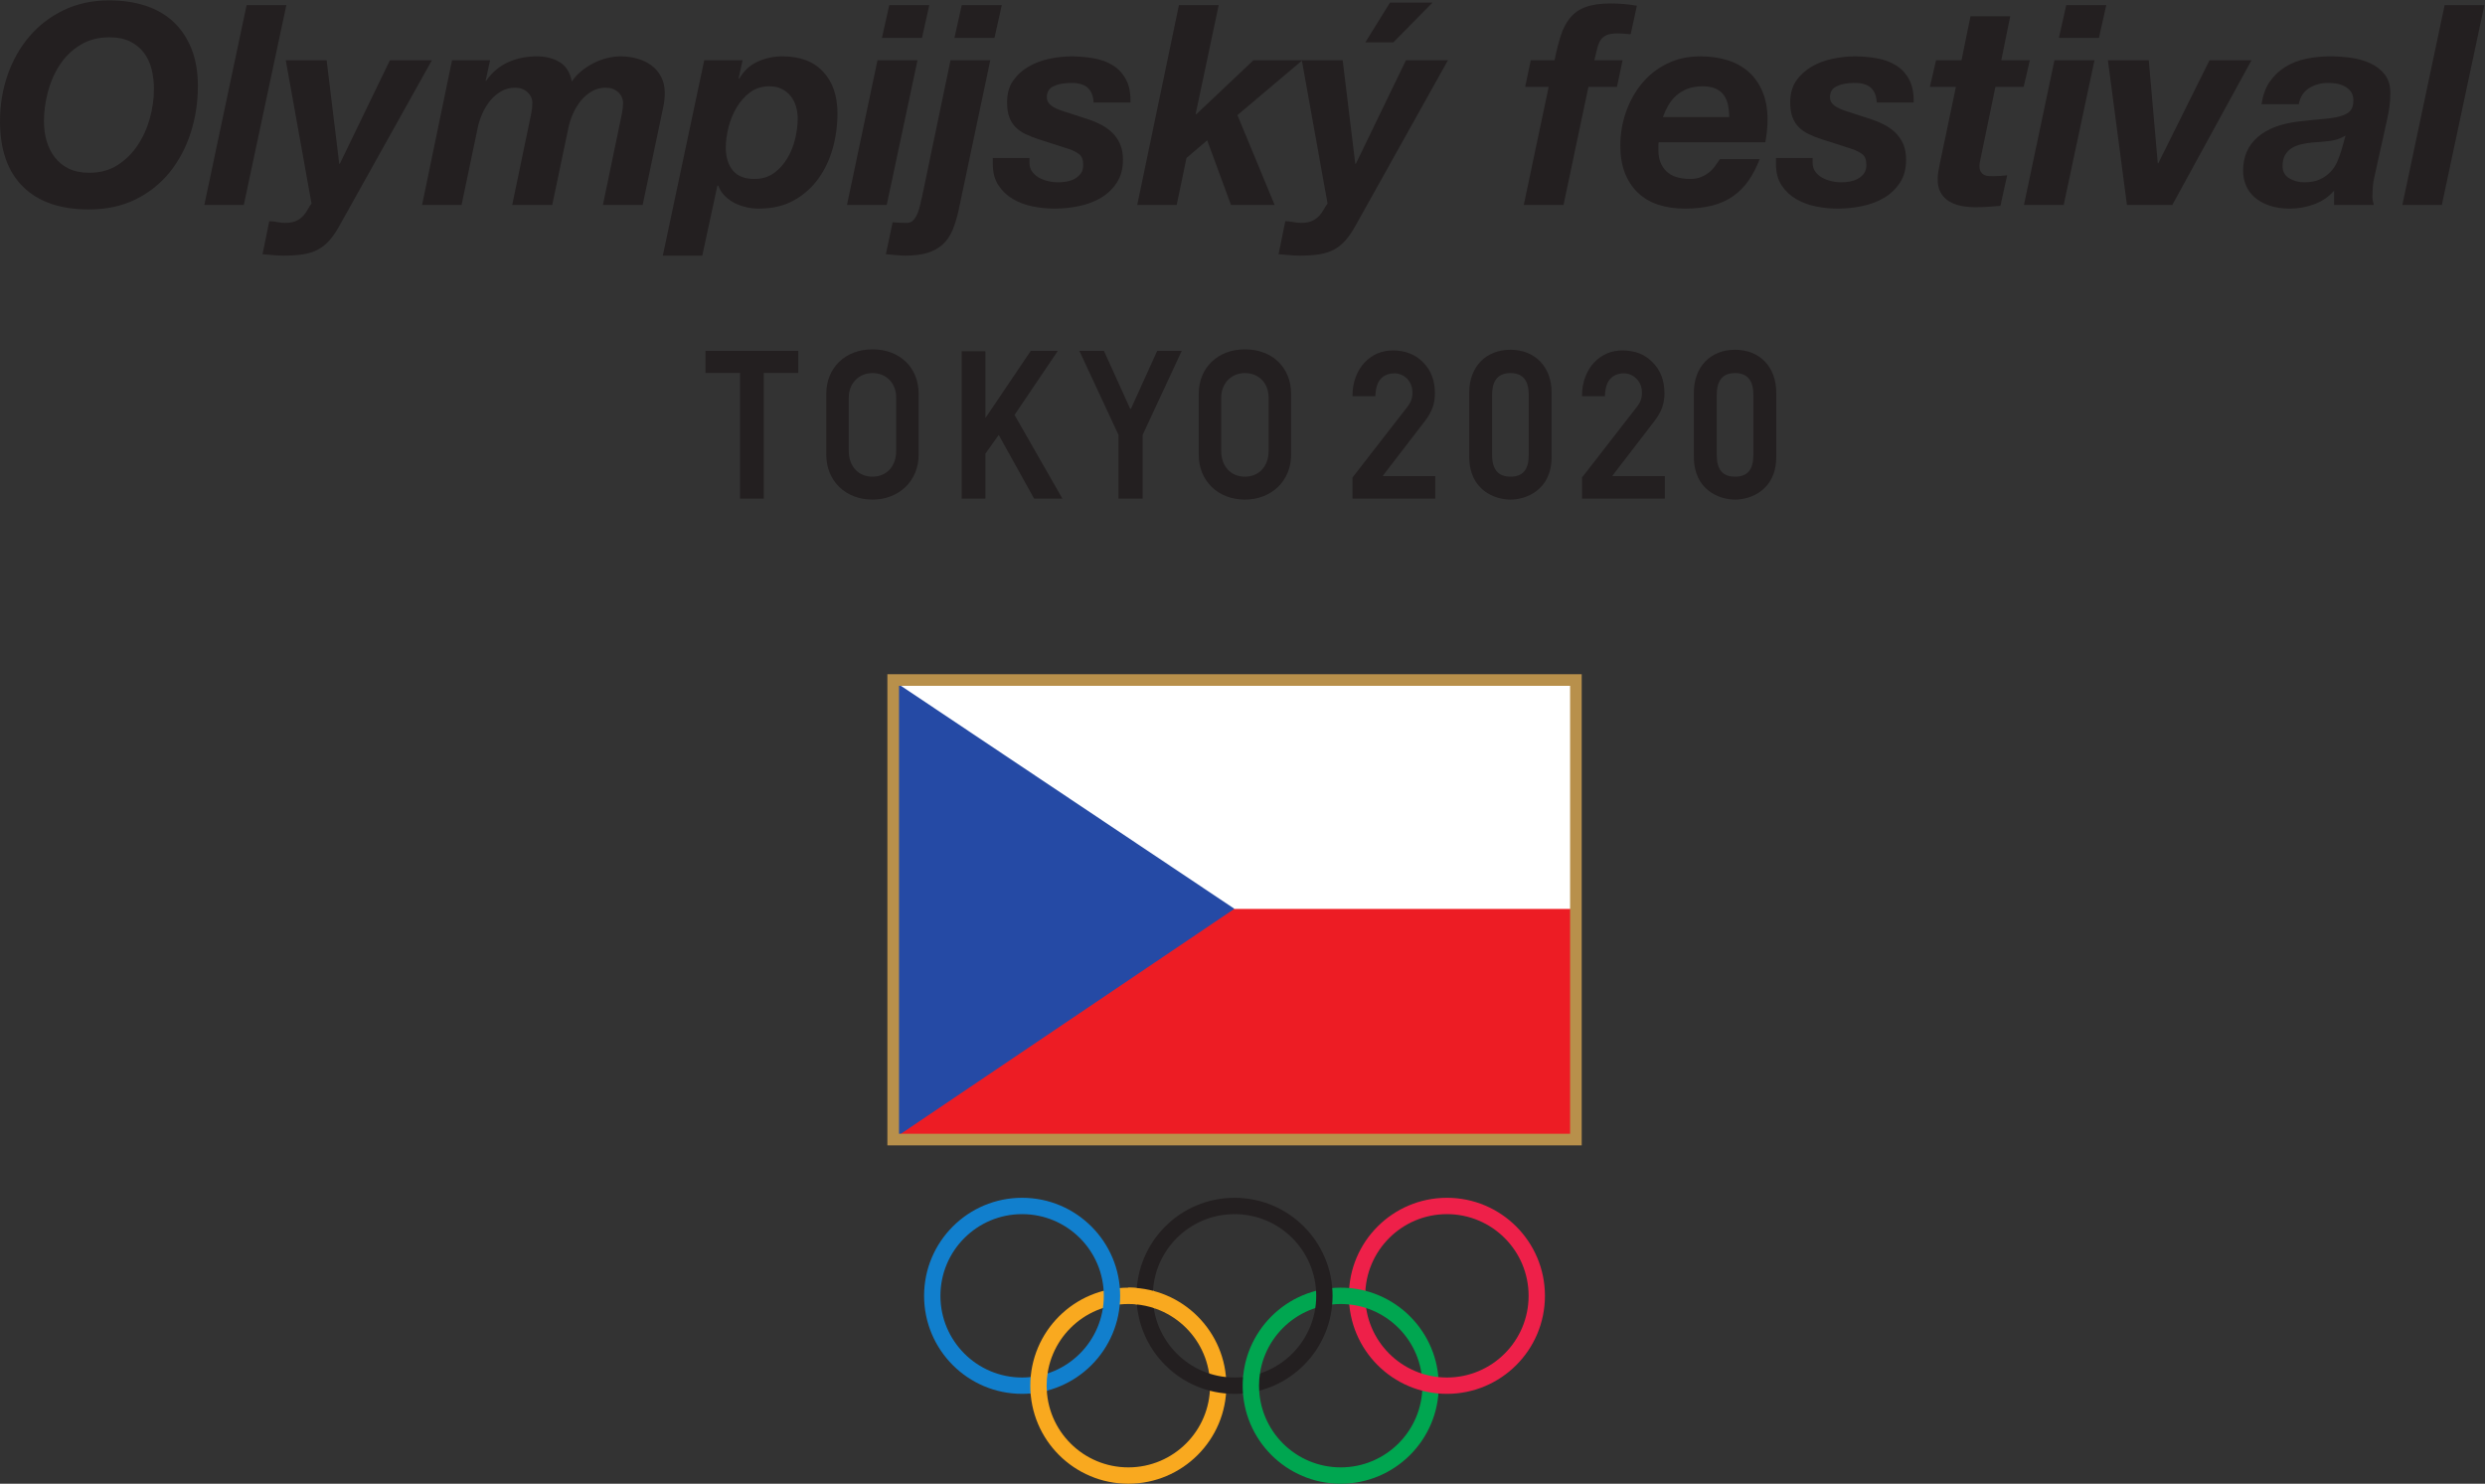 <?xml version="1.0" encoding="UTF-8" standalone="no"?>
<svg
   xmlns:dc="http://purl.org/dc/elements/1.1/"
   xmlns:cc="http://creativecommons.org/ns#"
   xmlns:rdf="http://www.w3.org/1999/02/22-rdf-syntax-ns#"
   xmlns:svg="http://www.w3.org/2000/svg"
   xmlns="http://www.w3.org/2000/svg"
   viewBox="0 0 712.319 425.319"
   height="425.319"
   width="712.319"
   xml:space="preserve"
   id="svg2"
   version="1.1"><rect x="0" y="0" width="712.319" height="425.319" fill="#333333" stroke="none"/><defs
     id="defs6"><clipPath
       id="clipPath18"
       clipPathUnits="userSpaceOnUse"><path
         id="path16"
         d="M 0,318.989 H 534.239 V 0 H 0 Z" /></clipPath></defs><g
     transform="matrix(1.333,0,0,-1.333,0,425.319)"
     id="g10"><g
       id="g12"><g
         clip-path="url(#clipPath18)"
         id="g14"><g
           transform="translate(10.021,288.774)"
           id="g20"><path
             id="path22"
             style="fill:#231f20;fill-opacity:1;fill-rule:nonzero;stroke:none"
             d="m 0,0 c 0.381,-1.324 0.963,-2.498 1.746,-3.521 0.782,-1.023 1.785,-1.836 3.009,-2.438 1.224,-0.602 2.698,-0.903 4.424,-0.903 2.327,0 4.354,0.551 6.079,1.655 1.725,1.103 3.17,2.528 4.334,4.274 1.163,1.745 2.036,3.681 2.618,5.808 0.582,2.126 0.873,4.213 0.873,6.26 0,1.525 -0.171,2.959 -0.512,4.303 -0.341,1.345 -0.893,2.518 -1.655,3.521 -0.763,1.003 -1.746,1.806 -2.949,2.408 -1.204,0.602 -2.689,0.903 -4.454,0.903 -2.408,0 -4.505,-0.552 -6.29,-1.655 C 5.437,19.511 3.973,18.087 2.829,16.341 1.686,14.596 0.833,12.649 0.271,10.503 -0.292,8.356 -0.572,6.26 -0.572,4.213 -0.572,2.728 -0.382,1.324 0,0 m -8.396,14.145 c 1.083,3.129 2.638,5.888 4.665,8.275 2.025,2.388 4.493,4.284 7.403,5.688 2.909,1.405 6.169,2.107 9.781,2.107 2.889,0 5.516,-0.391 7.884,-1.173 2.368,-0.783 4.373,-1.957 6.019,-3.521 1.645,-1.565 2.92,-3.492 3.823,-5.779 0.903,-2.287 1.354,-4.935 1.354,-7.945 0,-3.531 -0.522,-6.902 -1.565,-10.112 -1.044,-3.21 -2.558,-6.039 -4.545,-8.487 -1.986,-2.448 -4.434,-4.384 -7.342,-5.808 -2.911,-1.424 -6.251,-2.137 -10.022,-2.137 -6.1,0 -10.805,1.625 -14.115,4.875 -3.31,3.251 -4.965,7.946 -4.965,14.085 0,3.491 0.541,6.802 1.625,9.932" /></g><g
           transform="translate(61.574,317.966)"
           id="g24"><path
             id="path26"
             style="fill:#231f20;fill-opacity:1;fill-rule:nonzero;stroke:none"
             d="m 0,0 -9.149,-42.976 h -8.487 L -8.547,0 Z" /></g><g
           transform="translate(70.843,267.376)"
           id="g28"><path
             id="path30"
             style="fill:#231f20;fill-opacity:1;fill-rule:nonzero;stroke:none"
             d="m 0,0 c -0.763,-0.862 -1.605,-1.535 -2.528,-2.016 -0.924,-0.482 -1.977,-0.813 -3.16,-0.993 -1.184,-0.181 -2.579,-0.271 -4.184,-0.271 -0.722,0 -1.463,0.04 -2.226,0.12 -0.762,0.081 -1.525,0.141 -2.288,0.181 l 1.445,7.102 c 0.563,0 1.134,-0.06 1.715,-0.18 0.581,-0.121 1.153,-0.181 1.716,-0.181 1.002,0 1.805,0.151 2.407,0.451 0.603,0.302 1.093,0.662 1.475,1.084 0.381,0.421 0.702,0.873 0.963,1.354 0.261,0.482 0.532,0.903 0.812,1.264 L -9.39,38.732 h 8.788 l 2.708,-22.27 h 0.121 l 10.774,22.27 h 9.028 L 2.227,3.281 C 1.504,1.957 0.762,0.864 0,0" /></g><g
           transform="translate(105.391,306.109)"
           id="g32"><path
             id="path34"
             style="fill:#231f20;fill-opacity:1;fill-rule:nonzero;stroke:none"
             d="m 0,0 -0.963,-4.394 h 0.121 c 1.283,1.806 2.848,3.13 4.695,3.973 1.845,0.842 3.912,1.264 6.199,1.264 1.926,0 3.571,-0.422 4.935,-1.264 1.364,-0.843 2.227,-2.227 2.589,-4.153 0.521,0.802 1.183,1.534 1.986,2.197 0.802,0.662 1.665,1.233 2.588,1.715 0.923,0.481 1.896,0.852 2.919,1.114 1.024,0.26 2.036,0.391 3.04,0.391 1.203,0 2.377,-0.161 3.521,-0.482 1.143,-0.321 2.157,-0.803 3.039,-1.444 0.883,-0.643 1.585,-1.466 2.107,-2.468 0.521,-1.004 0.783,-2.167 0.783,-3.491 0,-0.963 -0.101,-1.937 -0.301,-2.919 -0.201,-0.984 -0.402,-1.937 -0.602,-2.859 l -3.852,-18.298 h -8.547 l 4.093,19.682 c 0.16,0.802 0.24,1.544 0.24,2.227 0,0.922 -0.351,1.705 -1.053,2.347 -0.703,0.642 -1.595,0.964 -2.678,0.964 -1.124,0 -2.137,-0.271 -3.04,-0.813 -0.903,-0.542 -1.685,-1.225 -2.347,-2.047 -0.662,-0.823 -1.215,-1.736 -1.656,-2.738 -0.441,-1.004 -0.762,-1.986 -0.962,-2.949 L 13.362,-31.118 H 4.755 l 4.093,19.682 c 0.16,0.802 0.241,1.544 0.241,2.227 0,0.922 -0.352,1.705 -1.053,2.347 -0.703,0.642 -1.596,0.964 -2.679,0.964 -1.124,0 -2.137,-0.271 -3.04,-0.813 -0.902,-0.542 -1.685,-1.225 -2.347,-2.047 -0.662,-0.823 -1.214,-1.736 -1.655,-2.738 -0.442,-1.004 -0.763,-1.986 -0.963,-2.949 l -3.491,-16.673 h -8.487 L -8.186,0 Z" /></g><g
           transform="translate(161.308,299.217)"
           id="g36"><path
             id="path38"
             style="fill:#231f20;fill-opacity:1;fill-rule:nonzero;stroke:none"
             d="m 0,0 c -1.164,-0.863 -2.137,-1.956 -2.919,-3.28 -0.783,-1.324 -1.365,-2.76 -1.746,-4.304 -0.381,-1.545 -0.571,-2.979 -0.571,-4.304 0,-2.046 0.501,-3.681 1.505,-4.905 1.002,-1.225 2.547,-1.836 4.634,-1.836 1.645,0 3.049,0.421 4.213,1.264 1.164,0.843 2.127,1.906 2.889,3.19 0.762,1.284 1.325,2.688 1.686,4.214 0.361,1.524 0.541,2.968 0.541,4.333 0,0.923 -0.13,1.806 -0.391,2.649 C 9.58,-2.137 9.199,-1.405 8.698,-0.783 8.195,-0.161 7.563,0.34 6.802,0.722 6.039,1.103 5.156,1.294 4.153,1.294 2.548,1.294 1.164,0.862 0,0 M -1.625,6.892 -2.468,3.04 -2.347,2.919 c 0.963,1.685 2.277,2.909 3.942,3.672 1.665,0.762 3.461,1.143 5.387,1.143 3.771,0 6.681,-1.104 8.728,-3.31 2.046,-2.207 3.069,-5.197 3.069,-8.968 0,-2.569 -0.341,-5.077 -1.023,-7.524 -0.683,-2.448 -1.726,-4.635 -3.13,-6.561 -1.405,-1.926 -3.16,-3.471 -5.266,-4.635 -2.107,-1.163 -4.605,-1.745 -7.494,-1.745 -0.883,0 -1.776,0.101 -2.678,0.301 -0.903,0.201 -1.746,0.501 -2.528,0.903 -0.783,0.4 -1.485,0.912 -2.107,1.534 -0.623,0.622 -1.094,1.355 -1.414,2.198 h -0.181 l -3.25,-15.048 h -8.487 l 8.908,42.013 z" /></g><g
           transform="translate(189.657,310.924)"
           id="g40"><path
             id="path42"
             style="fill:#231f20;fill-opacity:1;fill-rule:nonzero;stroke:none"
             d="m 0,0 1.565,7.042 h 8.607 L 8.607,0 Z M 7.644,-4.815 1.023,-35.934 h -8.547 l 6.561,31.119 z" /></g><g
           transform="translate(205.246,310.924)"
           id="g44"><path
             id="path46"
             style="fill:#231f20;fill-opacity:1;fill-rule:nonzero;stroke:none"
             d="m 0,0 1.565,7.042 h 8.607 L 8.607,0 Z m -11.767,-39.756 c 0.502,-0.019 1.014,-0.03 1.535,-0.03 0.602,0 1.083,0.211 1.444,0.632 0.361,0.422 0.662,0.933 0.903,1.535 0.241,0.602 0.421,1.214 0.542,1.836 0.12,0.621 0.24,1.133 0.361,1.535 l 6.139,29.433 H 7.704 L 0.903,-37.017 c -0.361,-1.645 -0.803,-3.089 -1.324,-4.334 -0.522,-1.243 -1.225,-2.266 -2.107,-3.069 -0.883,-0.803 -1.967,-1.405 -3.25,-1.806 -1.284,-0.401 -2.889,-0.602 -4.816,-0.602 -0.681,0 -1.374,0.04 -2.076,0.12 -0.702,0.081 -1.394,0.142 -2.077,0.181 l 1.445,6.861 c 0.522,-0.039 1.033,-0.069 1.535,-0.09" /></g><g
           transform="translate(233.985,300.12)"
           id="g48"><path
             id="path50"
             style="fill:#231f20;fill-opacity:1;fill-rule:nonzero;stroke:none"
             d="m 0,0 c -0.743,0.742 -1.956,1.113 -3.642,1.113 -1.525,0 -2.778,-0.231 -3.761,-0.692 -0.984,-0.462 -1.475,-1.254 -1.475,-2.377 0,-0.683 0.291,-1.264 0.873,-1.746 0.581,-0.481 1.595,-0.943 3.039,-1.384 l 4.274,-1.385 c 1.163,-0.361 2.236,-0.782 3.22,-1.263 0.983,-0.482 1.845,-1.075 2.588,-1.776 0.742,-0.702 1.324,-1.535 1.746,-2.498 0.421,-0.963 0.632,-2.087 0.632,-3.37 0,-1.927 -0.432,-3.562 -1.294,-4.906 -0.864,-1.345 -1.997,-2.438 -3.401,-3.28 -1.405,-0.843 -2.99,-1.445 -4.755,-1.806 -1.766,-0.361 -3.551,-0.542 -5.357,-0.542 -1.525,0 -3.07,0.161 -4.635,0.482 -1.565,0.32 -2.979,0.852 -4.243,1.595 -1.264,0.742 -2.298,1.725 -3.1,2.949 -0.802,1.223 -1.204,2.759 -1.204,4.605 v 1.263 h 7.885 v -1.023 c 0,-0.722 0.181,-1.345 0.542,-1.866 0.361,-0.522 0.832,-0.953 1.414,-1.294 0.582,-0.341 1.244,-0.602 1.987,-0.782 0.742,-0.181 1.474,-0.271 2.197,-0.271 0.641,0 1.283,0.06 1.926,0.181 0.641,0.12 1.223,0.331 1.745,0.632 0.521,0.3 0.943,0.681 1.264,1.143 0.321,0.461 0.482,1.053 0.482,1.776 0,1.083 -0.281,1.845 -0.843,2.287 -0.562,0.441 -1.304,0.822 -2.227,1.144 l -6.561,2.106 c -1.083,0.361 -2.037,0.742 -2.859,1.144 -0.823,0.401 -1.525,0.903 -2.106,1.505 -0.582,0.602 -1.024,1.324 -1.325,2.167 -0.3,0.842 -0.451,1.885 -0.451,3.129 0,1.846 0.431,3.391 1.294,4.635 0.862,1.243 1.976,2.257 3.34,3.04 1.364,0.782 2.86,1.344 4.485,1.685 1.625,0.34 3.18,0.512 4.664,0.512 1.686,0 3.311,-0.142 4.876,-0.422 C 2.799,6.129 4.173,5.617 5.357,4.875 6.54,4.132 7.473,3.12 8.156,1.836 8.837,0.551 9.158,-1.094 9.119,-3.1 H 1.174 C 1.133,-1.776 0.742,-0.743 0,0" /></g><g
           transform="translate(262.063,317.966)"
           id="g52"><path
             id="path54"
             style="fill:#231f20;fill-opacity:1;fill-rule:nonzero;stroke:none"
             d="m 0,0 -4.936,-23.354 0.121,-0.12 12.279,11.617 H 17.997 L 4.033,-23.655 12.038,-42.976 h -9.39 l -5.116,13.904 -4.454,-3.792 -2.106,-10.112 h -8.487 L -8.547,0 Z" /></g><g
           transform="translate(293.603,309.961)"
           id="g56"><path
             id="path58"
             style="fill:#231f20;fill-opacity:1;fill-rule:nonzero;stroke:none"
             d="m 0,0 5.296,8.547 h 9.149 L 6.019,0 Z m -4.273,-42.584 c -0.763,-0.863 -1.606,-1.535 -2.529,-2.017 -0.923,-0.481 -1.976,-0.812 -3.159,-0.993 -1.185,-0.18 -2.58,-0.271 -4.184,-0.271 -0.722,0 -1.464,0.041 -2.227,0.121 -0.762,0.08 -1.524,0.141 -2.287,0.181 l 1.445,7.102 c 0.562,0 1.134,-0.06 1.715,-0.181 0.581,-0.12 1.153,-0.18 1.715,-0.18 1.003,0 1.806,0.15 2.408,0.451 0.602,0.301 1.093,0.662 1.475,1.083 0.38,0.422 0.701,0.873 0.963,1.355 0.26,0.481 0.531,0.903 0.812,1.264 l -5.537,30.817 h 8.788 l 2.708,-22.27 h 0.121 l 10.774,22.27 h 9.028 L -2.046,-39.304 c -0.723,-1.324 -1.466,-2.417 -2.227,-3.28" /></g><g
           transform="translate(327.972,300.391)"
           id="g60"><path
             id="path62"
             style="fill:#231f20;fill-opacity:1;fill-rule:nonzero;stroke:none"
             d="M 0,0 1.204,5.718 H 6.32 c 0.401,2.006 0.843,3.761 1.324,5.266 0.481,1.505 1.144,2.779 1.986,3.823 0.843,1.043 1.956,1.825 3.341,2.347 1.384,0.521 3.199,0.783 5.447,0.783 0.923,0 1.855,-0.041 2.799,-0.121 0.942,-0.081 1.875,-0.201 2.799,-0.361 l -1.325,-6.14 c -0.441,0.04 -0.902,0.081 -1.384,0.121 -0.481,0.04 -0.943,0.06 -1.384,0.06 -1.084,0 -1.906,-0.131 -2.468,-0.391 C 16.893,10.843 16.462,10.462 16.161,9.961 15.86,9.459 15.629,8.857 15.469,8.156 15.308,7.453 15.107,6.641 14.867,5.718 h 6.079 L 19.742,0 H 13.603 L 8.246,-25.4 H -0.301 L 5.056,0 Z" /></g><g
           transform="translate(371.638,296.268)"
           id="g64"><path
             id="path66"
             style="fill:#231f20;fill-opacity:1;fill-rule:nonzero;stroke:none"
             d="M 0,0 C -0.141,0.782 -0.41,1.494 -0.812,2.137 -1.213,2.778 -1.795,3.29 -2.557,3.671 -3.32,4.052 -4.324,4.243 -5.566,4.243 -6.77,4.243 -7.834,4.062 -8.756,3.702 -9.68,3.34 -10.482,2.859 -11.164,2.257 -11.847,1.655 -12.419,0.953 -12.88,0.15 c -0.461,-0.803 -0.853,-1.646 -1.173,-2.527 H 0.211 C 0.211,-1.576 0.141,-0.783 0,0 m -15.017,-8.336 v -0.482 -0.783 c 0,-1.805 0.562,-3.271 1.686,-4.393 1.123,-1.124 2.849,-1.686 5.176,-1.686 0.843,0 1.595,0.13 2.257,0.391 0.662,0.261 1.244,0.592 1.746,0.994 0.502,0.4 0.943,0.862 1.324,1.384 0.381,0.521 0.732,1.023 1.053,1.505 h 8.546 c -0.681,-1.766 -1.484,-3.311 -2.406,-4.635 -0.924,-1.324 -2.027,-2.438 -3.31,-3.34 -1.285,-0.903 -2.78,-1.576 -4.485,-2.017 -1.707,-0.441 -3.682,-0.662 -5.929,-0.662 -2.086,0 -3.982,0.281 -5.687,0.843 -1.706,0.561 -3.161,1.414 -4.364,2.558 -1.204,1.143 -2.137,2.558 -2.799,4.243 -0.662,1.686 -0.993,3.651 -0.993,5.899 0,2.488 0.4,4.885 1.203,7.193 0.803,2.306 1.936,4.353 3.401,6.139 1.465,1.785 3.26,3.21 5.387,4.273 2.127,1.063 4.514,1.596 7.163,1.596 2.167,0 4.142,-0.282 5.929,-0.843 C 1.666,9.278 3.191,8.426 4.455,7.283 5.719,6.139 6.701,4.714 7.404,3.009 8.105,1.303 8.457,-0.673 8.457,-2.919 c 0,-1.526 -0.16,-3.151 -0.48,-4.876 h -22.933 c -0.041,-0.201 -0.061,-0.382 -0.061,-0.541" /></g><g
           transform="translate(402.396,300.12)"
           id="g68"><path
             id="path70"
             style="fill:#231f20;fill-opacity:1;fill-rule:nonzero;stroke:none"
             d="m 0,0 c -0.742,0.742 -1.957,1.113 -3.641,1.113 -1.525,0 -2.779,-0.231 -3.763,-0.692 -0.983,-0.462 -1.475,-1.254 -1.475,-2.377 0,-0.683 0.291,-1.264 0.873,-1.746 0.582,-0.481 1.596,-0.943 3.041,-1.384 l 4.274,-1.385 c 1.162,-0.361 2.236,-0.782 3.218,-1.263 0.985,-0.482 1.846,-1.075 2.588,-1.776 0.742,-0.702 1.324,-1.535 1.746,-2.498 0.422,-0.963 0.633,-2.087 0.633,-3.37 0,-1.927 -0.432,-3.562 -1.295,-4.906 -0.863,-1.345 -1.996,-2.438 -3.4,-3.28 -1.404,-0.843 -2.99,-1.445 -4.756,-1.806 -1.766,-0.361 -3.551,-0.542 -5.355,-0.542 -1.526,0 -3.071,0.161 -4.635,0.482 -1.565,0.32 -2.981,0.852 -4.244,1.595 -1.264,0.742 -2.297,1.725 -3.1,2.949 -0.803,1.223 -1.203,2.759 -1.203,4.605 v 1.263 h 7.885 v -1.023 c 0,-0.722 0.179,-1.345 0.541,-1.866 0.361,-0.522 0.832,-0.953 1.414,-1.294 0.582,-0.341 1.244,-0.602 1.986,-0.782 0.742,-0.181 1.475,-0.271 2.197,-0.271 0.643,0 1.284,0.06 1.926,0.181 0.643,0.12 1.225,0.331 1.746,0.632 0.522,0.3 0.942,0.681 1.264,1.143 0.32,0.461 0.482,1.053 0.482,1.776 0,1.083 -0.281,1.845 -0.843,2.287 -0.563,0.441 -1.305,0.822 -2.227,1.144 l -6.561,2.106 c -1.084,0.361 -2.037,0.742 -2.859,1.144 -0.822,0.401 -1.525,0.903 -2.105,1.505 -0.584,0.602 -1.024,1.324 -1.325,2.167 -0.302,0.842 -0.453,1.885 -0.453,3.129 0,1.846 0.432,3.391 1.295,4.635 0.863,1.243 1.977,2.257 3.34,3.04 1.365,0.782 2.859,1.344 4.484,1.685 1.625,0.34 3.18,0.512 4.666,0.512 1.684,0 3.311,-0.142 4.875,-0.422 C 2.799,6.129 4.172,5.617 5.357,4.875 6.539,4.132 7.473,3.12 8.156,1.836 8.838,0.551 9.158,-1.094 9.119,-3.1 H 1.174 C 1.133,-1.776 0.742,-0.743 0,0" /></g><g
           transform="translate(436.493,306.109)"
           id="g72"><path
             id="path74"
             style="fill:#231f20;fill-opacity:1;fill-rule:nonzero;stroke:none"
             d="m 0,0 -1.324,-5.718 h -6.08 l -3.19,-15.469 c -0.08,-0.321 -0.14,-0.612 -0.179,-0.873 -0.041,-0.261 -0.061,-0.451 -0.061,-0.571 0,-0.563 0.09,-0.994 0.27,-1.294 0.181,-0.302 0.412,-0.533 0.693,-0.693 0.279,-0.16 0.592,-0.251 0.932,-0.271 0.341,-0.02 0.671,-0.029 0.994,-0.029 1.043,0 2.066,0.06 3.07,0.18 l -1.445,-6.561 c -0.883,-0.08 -1.766,-0.15 -2.649,-0.21 -0.883,-0.061 -1.785,-0.091 -2.709,-0.091 -1.004,0 -1.996,0.091 -2.978,0.271 -0.985,0.181 -1.867,0.501 -2.649,0.963 -0.783,0.461 -1.406,1.093 -1.865,1.896 -0.463,0.803 -0.674,1.845 -0.633,3.13 0,0.401 0.039,0.852 0.121,1.354 0.078,0.502 0.18,1.033 0.301,1.595 l 3.49,16.673 h -5.597 L -20.164,0 h 5.476 l 1.928,9.45 h 8.547 L -6.141,0 Z" /></g><g
           transform="translate(442.751,310.924)"
           id="g76"><path
             id="path78"
             style="fill:#231f20;fill-opacity:1;fill-rule:nonzero;stroke:none"
             d="m 0,0 1.566,7.042 h 8.608 L 8.607,0 Z M 7.645,-4.815 1.023,-35.934 h -8.546 l 6.56,31.119 z" /></g><g
           transform="translate(457.378,274.99)"
           id="g80"><path
             id="path82"
             style="fill:#231f20;fill-opacity:1;fill-rule:nonzero;stroke:none"
             d="M 0,0 -4.094,31.118 H 4.695 L 6.621,8.968 H 6.74 l 11.016,22.15 h 9.029 L 9.75,0 Z" /></g><g
           transform="translate(500.896,288.744)"
           id="g84"><path
             id="path86"
             style="fill:#231f20;fill-opacity:1;fill-rule:nonzero;stroke:none"
             d="m 0,0 c -1.244,-0.141 -2.49,-0.251 -3.732,-0.331 -0.803,-0.081 -1.586,-0.211 -2.348,-0.391 -0.762,-0.181 -1.436,-0.452 -2.016,-0.813 -0.582,-0.361 -1.054,-0.853 -1.416,-1.474 -0.359,-0.623 -0.541,-1.415 -0.541,-2.378 0,-1.164 0.471,-2.037 1.414,-2.618 0.944,-0.582 2.037,-0.873 3.282,-0.873 1.324,0 2.437,0.211 3.339,0.632 0.903,0.421 1.664,0.963 2.288,1.625 0.623,0.662 1.113,1.414 1.474,2.257 0.361,0.843 0.662,1.686 0.904,2.528 L 3.49,1.174 C 2.406,0.531 1.242,0.14 0,0 m -12.762,12.82 c 0.924,1.304 2.047,2.357 3.371,3.16 1.325,0.803 2.809,1.374 4.455,1.716 1.645,0.34 3.35,0.512 5.116,0.512 1.404,0 2.869,-0.101 4.394,-0.301 1.524,-0.202 2.928,-0.593 4.213,-1.174 1.283,-0.582 2.336,-1.405 3.16,-2.468 0.823,-1.064 1.213,-2.478 1.174,-4.244 0,-1.484 -0.221,-3.23 -0.662,-5.236 L 9.689,-7.734 c -0.16,-0.563 -0.271,-1.255 -0.33,-2.077 -0.06,-0.823 -0.091,-1.535 -0.091,-2.137 0,-0.522 0.099,-1.124 0.302,-1.805 H 1.021 v 3.069 c -1.164,-1.324 -2.587,-2.297 -4.273,-2.919 -1.684,-0.622 -3.43,-0.933 -5.236,-0.933 -1.686,0 -3.16,0.221 -4.424,0.662 -1.264,0.441 -2.317,1.033 -3.16,1.776 -0.842,0.742 -1.465,1.604 -1.865,2.588 -0.401,0.983 -0.602,2.016 -0.602,3.1 0,3.009 1.033,5.417 3.1,7.222 2.066,1.806 4.984,2.929 8.757,3.371 2.006,0.241 3.752,0.421 5.237,0.542 1.484,0.12 2.718,0.31 3.701,0.572 0.982,0.26 1.717,0.641 2.197,1.143 0.483,0.501 0.723,1.254 0.723,2.257 0,0.803 -0.182,1.445 -0.543,1.927 -0.36,0.481 -0.813,0.862 -1.354,1.143 -0.541,0.28 -1.123,0.471 -1.746,0.572 -0.621,0.099 -1.213,0.15 -1.775,0.15 -1.526,0 -2.889,-0.371 -4.092,-1.113 C -5.539,10.633 -6.281,9.48 -6.562,7.915 h -8.004 c 0.279,1.965 0.88,3.601 1.804,4.905" /></g><g
           transform="translate(534.239,317.966)"
           id="g88"><path
             id="path90"
             style="fill:#231f20;fill-opacity:1;fill-rule:nonzero;stroke:none"
             d="m 0,0 -9.148,-42.976 h -8.487 L -8.547,0 Z" /></g><path
           id="path92"
           style="fill:#ffffff;fill-opacity:1;fill-rule:nonzero;stroke:none"
           d="M 192.073,74.01 H 338.88 v 98.824 H 192.073 Z" /><path
           id="path94"
           style="fill:#ed1c24;fill-opacity:1;fill-rule:nonzero;stroke:none"
           d="m 192.662,74.641 h 145.565 v 48.965 H 192.662 Z" /><g
           transform="translate(192.815,74.641)"
           id="g96"><path
             id="path98"
             style="fill:#254aa5;fill-opacity:1;fill-rule:nonzero;stroke:none"
             d="M 0,0 72.633,48.995 0,97.561 Z" /></g><path
           id="path100"
           style="fill:#b8904b;fill-opacity:1;fill-rule:nonzero;stroke:none"
           d="m 193.322,75.259 h 144.31 v 96.326 H 193.322 Z M 340.129,72.76 H 190.823 v 101.323 h 149.306 z" /><g
           transform="translate(242.636,38.647)"
           id="g102"><path
             id="path104"
             style="fill:#f9a91f;fill-opacity:1;fill-rule:nonzero;stroke:none"
             d="m 0,0 c -9.701,0 -17.567,-7.865 -17.567,-17.566 0,-9.705 7.866,-17.564 17.567,-17.564 9.702,0 17.569,7.859 17.569,17.564 C 17.569,-7.865 9.702,0 0,0 m 21.081,-17.566 c 0,-11.644 -9.44,-21.081 -21.081,-21.081 -11.643,0 -21.081,9.437 -21.081,21.081 0,11.64 9.438,21.08 21.081,21.08 11.641,0 21.081,-9.44 21.081,-21.08" /></g><g
           transform="translate(288.308,38.647)"
           id="g106"><path
             id="path108"
             style="fill:#00a650;fill-opacity:1;fill-rule:nonzero;stroke:none"
             d="m 0,0 c -9.701,0 -17.567,-7.865 -17.567,-17.566 0,-9.705 7.866,-17.564 17.567,-17.564 9.701,0 17.567,7.859 17.567,17.564 C 17.567,-7.865 9.701,0 0,0 m 21.081,-17.566 c 0,-11.644 -9.44,-21.081 -21.081,-21.081 -11.643,0 -21.081,9.437 -21.081,21.081 0,11.64 9.438,21.08 21.081,21.08 11.641,0 21.081,-9.44 21.081,-21.08" /></g><g
           transform="translate(219.797,57.975)"
           id="g110"><path
             id="path112"
             style="fill:#117fcd;fill-opacity:1;fill-rule:nonzero;stroke:none"
             d="m 0,0 c -9.705,0 -17.567,-7.865 -17.567,-17.567 0,-9.702 7.862,-17.567 17.567,-17.567 9.701,0 17.567,7.865 17.567,17.567 C 17.567,-7.865 9.701,0 0,0 m 21.08,-17.567 c 0,-11.641 -9.439,-21.079 -21.08,-21.079 -11.644,0 -21.081,9.438 -21.081,21.079 0,11.643 9.437,21.081 21.081,21.081 11.641,0 21.08,-9.438 21.08,-21.081" /></g><g
           transform="translate(265.473,57.975)"
           id="g114"><path
             id="path116"
             style="fill:#231f20;fill-opacity:1;fill-rule:nonzero;stroke:none"
             d="m 0,0 c -9.702,0 -17.567,-7.865 -17.567,-17.567 0,-9.702 7.865,-17.567 17.567,-17.567 9.701,0 17.567,7.865 17.567,17.567 C 17.567,-7.865 9.701,0 0,0 m 21.08,-17.567 c 0,-11.641 -9.435,-21.079 -21.08,-21.079 -11.641,0 -21.081,9.438 -21.081,21.079 0,11.643 9.44,21.081 21.081,21.081 11.645,0 21.08,-9.438 21.08,-21.081" /></g><g
           transform="translate(311.145,57.975)"
           id="g118"><path
             id="path120"
             style="fill:#ee2049;fill-opacity:1;fill-rule:nonzero;stroke:none"
             d="m 0,0 c -9.701,0 -17.567,-7.865 -17.567,-17.567 0,-9.702 7.866,-17.567 17.567,-17.567 9.699,0 17.565,7.865 17.565,17.567 C 17.565,-7.865 9.699,0 0,0 m 21.077,-17.567 c 0,-11.641 -9.434,-21.079 -21.077,-21.079 -11.641,0 -21.08,9.438 -21.08,21.079 0,11.643 9.439,21.081 21.08,21.081 11.643,0 21.077,-9.438 21.077,-21.081" /></g><g
           transform="translate(221.639,19.192)"
           id="g122"><path
             id="path124"
             style="fill:#f9a91f;fill-opacity:1;fill-rule:nonzero;stroke:none"
             d="m 0,0 c -0.056,0.621 -0.085,1.252 -0.085,1.892 0,0.706 0.037,1.406 0.104,2.099 l 3.64,0.741 C 3.507,3.809 3.43,2.859 3.43,1.892 3.43,1.465 3.445,1.049 3.472,0.634 L 0,0" /></g><g
           transform="translate(293.885,37.746)"
           id="g126"><path
             id="path128"
             style="fill:#00a650;fill-opacity:1;fill-rule:nonzero;stroke:none"
             d="M 0,0 C -1.225,0.409 -2.514,0.687 -3.843,0.818 L -4.082,2.677 -3.85,4.351 C -2.589,4.245 -1.358,4.033 -0.168,3.72 Z m -26.583,-18.416 c -0.052,0.577 -0.073,1.162 -0.073,1.755 0,0.664 0.031,1.329 0.094,1.98 l 3.634,0.776 c -0.141,-0.902 -0.216,-1.82 -0.216,-2.756 0,-0.392 0.012,-0.776 0.039,-1.153 l -1.588,-0.824 -1.89,0.222" /></g><g
           transform="translate(248.325,37.709)"
           id="g130"><path
             id="path132"
             style="fill:#f9a91f;fill-opacity:1;fill-rule:nonzero;stroke:none"
             d="m 0,0 c -1.306,0.444 -2.681,0.743 -4.109,0.87 l -1.582,3.588 c 0.496,0 0.984,-0.022 1.472,-0.052 1.404,-0.099 2.761,-0.332 4.078,-0.687 L 0,0" /></g><g
           transform="translate(164.24,211.85)"
           id="g134"><path
             id="path136"
             style="fill:#231f20;fill-opacity:1;fill-rule:nonzero;stroke:none"
             d="m 0,0 h -5.101 v 27.025 h -7.427 v 4.743 H 7.427 V 27.025 H 0 Z" /></g><g
           transform="translate(228.455,211.848)"
           id="g138"><path
             id="path140"
             style="fill:#231f20;fill-opacity:1;fill-rule:nonzero;stroke:none"
             d="m 0,0 h -6.085 l -7.606,13.692 -2.864,-4.027 V 0 h -5.101 v 31.679 h 5.101 V 17.45 h 0.089 l 9.665,14.318 h 5.817 l -9.307,-13.781 z" /></g><g
           transform="translate(245.621,211.85)"
           id="g142"><path
             id="path144"
             style="fill:#231f20;fill-opacity:1;fill-rule:nonzero;stroke:none"
             d="m 0,0 h -5.101 v 13.691 l -8.412,18.077 h 5.28 l 5.638,-12.439 h 0.179 L 3.222,31.768 H 8.501 L 0.09,13.691 V 0 Z" /></g><g
           transform="translate(308.651,211.85)"
           id="g146"><path
             id="path148"
             style="fill:#231f20;fill-opacity:1;fill-rule:nonzero;stroke:none"
             d="m 0,0 h -17.808 v 4.564 l 0.09,0.089 11.812,15.213 c 0.537,0.716 0.985,1.521 0.985,2.953 0,2.596 -1.969,4.117 -3.849,4.117 -1.163,0 -2.147,-0.358 -2.863,-1.074 -0.716,-0.716 -1.163,-1.88 -1.253,-3.58 v -0.268 h -4.922 v 0.268 c 0,2.685 0.985,5.28 2.596,6.98 1.61,1.7 3.669,2.595 6.085,2.595 2.684,0 4.921,-0.895 6.532,-2.595 1.7,-1.7 2.506,-3.937 2.506,-6.622 0,-2.237 -0.627,-4.027 -2.238,-6.085 l -8.948,-11.633 0.089,-0.09 H 0 Z" /></g><g
           transform="translate(358.007,211.85)"
           id="g150"><path
             id="path152"
             style="fill:#231f20;fill-opacity:1;fill-rule:nonzero;stroke:none"
             d="m 0,0 h -17.808 v 4.564 l 0.089,0.089 11.813,15.213 c 0.536,0.716 0.984,1.521 0.984,2.953 0,2.596 -2.058,4.117 -3.848,4.117 -1.163,0 -2.147,-0.358 -2.864,-1.074 -0.716,-0.716 -1.163,-1.88 -1.252,-3.58 v -0.268 h -4.922 v 0.268 c 0,2.685 0.984,5.28 2.595,6.98 1.611,1.7 3.669,2.595 6.085,2.595 2.774,0 4.922,-0.895 6.533,-2.595 1.7,-1.7 2.505,-3.937 2.505,-6.622 0,-2.237 -0.626,-4.027 -2.237,-6.085 l -8.948,-11.633 0.089,-0.09 H 0 Z" /></g><g
           transform="translate(267.707,211.64)"
           id="g154"><path
             id="path156"
             style="fill:#231f20;fill-opacity:1;fill-rule:nonzero;stroke:none"
             d="M 0,0 C -5.817,0 -9.933,4.027 -9.933,9.665 V 22.73 c 0,5.638 4.116,9.575 9.933,9.575 5.906,0 9.933,-3.937 9.933,-9.575 V 9.665 C 9.933,4.027 5.727,0 0,0 m 0,27.204 c -2.953,0 -5.101,-2.237 -5.101,-5.28 V 10.47 c 0,-3.311 2.058,-5.548 5.101,-5.548 3.042,0 5.101,2.237 5.101,5.548 v 11.454 c 0,3.133 -2.148,5.28 -5.101,5.28" /></g><g
           transform="translate(187.615,211.64)"
           id="g158"><path
             id="path160"
             style="fill:#231f20;fill-opacity:1;fill-rule:nonzero;stroke:none"
             d="M 0,0 C -5.817,0 -9.933,4.027 -9.933,9.665 V 22.73 c 0,5.638 4.116,9.575 9.933,9.575 5.906,0 9.933,-3.937 9.933,-9.575 V 9.665 C 9.933,4.027 5.727,0 0,0 m 0,27.204 c -2.953,0 -5.101,-2.237 -5.101,-5.28 V 10.47 c 0,-3.311 2.058,-5.548 5.101,-5.548 3.042,0 5.101,2.237 5.101,5.548 v 11.454 c 0,3.133 -2.148,5.28 -5.101,5.28" /></g><g
           transform="translate(324.801,211.64)"
           id="g162"><path
             id="path164"
             style="fill:#231f20;fill-opacity:1;fill-rule:nonzero;stroke:none"
             d="m 0,0 c -3.311,0 -8.859,1.969 -8.859,9.217 v 13.782 c 0,5.547 3.579,9.216 8.859,9.216 5.28,0 8.859,-3.669 8.859,-9.216 V 9.217 C 8.859,1.969 3.311,0 0,0 m 0,27.204 c -3.311,0 -3.938,-2.505 -3.938,-4.653 V 9.575 c 0,-3.132 1.343,-4.653 3.938,-4.653 2.685,0 3.938,1.521 3.938,4.653 v 12.976 c 0,2.148 -0.627,4.653 -3.938,4.653" /></g><g
           transform="translate(373.106,211.64)"
           id="g166"><path
             id="path168"
             style="fill:#231f20;fill-opacity:1;fill-rule:nonzero;stroke:none"
             d="m 0,0 c -3.311,0 -8.859,1.969 -8.859,9.217 v 13.782 c 0,5.547 3.58,9.216 8.859,9.216 5.28,0 8.86,-3.669 8.86,-9.216 V 9.217 C 8.86,1.969 3.311,0 0,0 m 0,27.204 c -3.311,0 -3.937,-2.505 -3.937,-4.653 V 9.575 c 0,-3.132 1.252,-4.653 3.937,-4.653 2.685,0 3.938,1.521 3.938,4.653 v 12.976 c 0,2.148 -0.627,4.653 -3.938,4.653" /></g></g></g></g></svg>